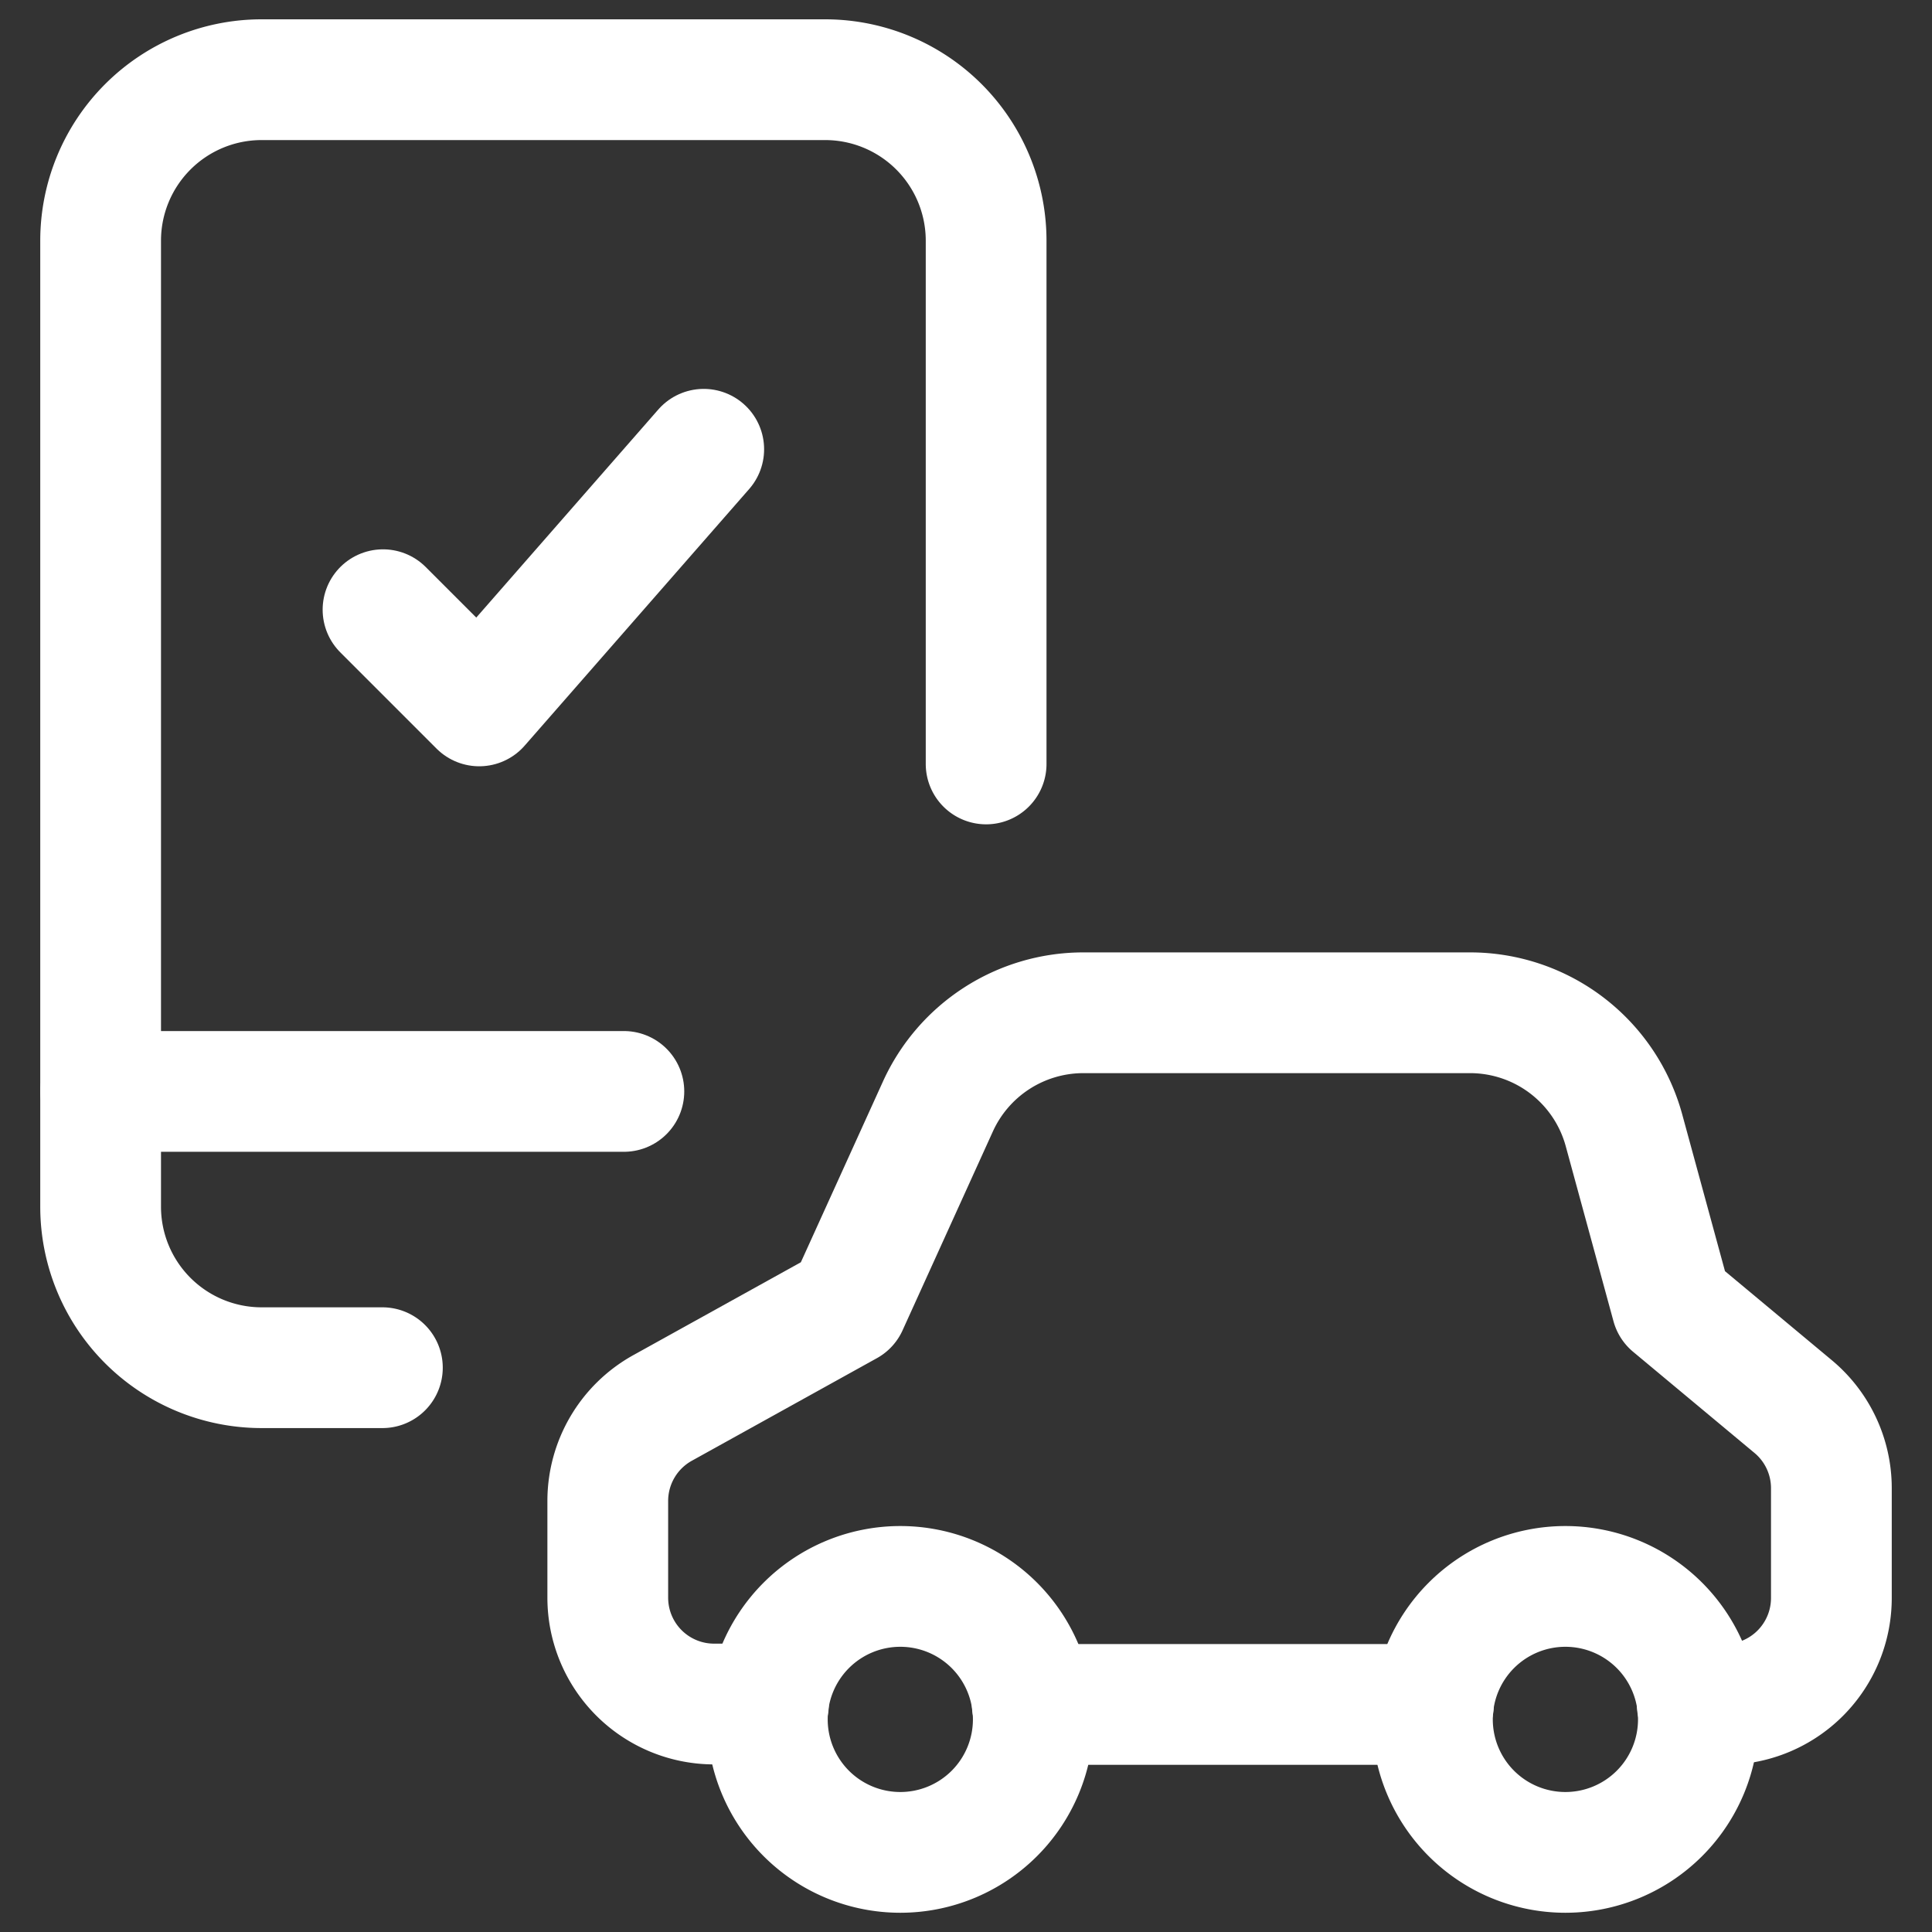 <svg xmlns="http://www.w3.org/2000/svg" viewBox="0 0 24 24" id="E-Car-Checking--Streamline-Ultimate" height="24" width="24">
  <rect x="0" y="0" width="24" height="24" fill="#333333" stroke="none"/>
  <desc>
    E Car Checking Streamline Icon: https://streamlinehq.com
  </desc>
  <defs></defs>
  <path d="m4.758 7.574 1.195 1.195 2.789 -3.188" fill="none" stroke="#ffffff" stroke-linecap="round" stroke-linejoin="round" stroke-width="1.5"></path>
  <path d="M4.75 16.99h-1.5a2 2 0 0 1 -2 -2v-12a2 2 0 0 1 2 -2h7a2 2 0 0 1 2 2v6.5" fill="none" stroke="#ffffff" stroke-linecap="round" stroke-linejoin="round" stroke-width="1.5"></path>
  <path d="m1.25 13.558 6.5 0" fill="none" stroke="#ffffff" stroke-linecap="round" stroke-linejoin="round" stroke-width="1.5"></path>
  <path d="M21.084 21.173h0.344a1.322 1.322 0 0 0 1.322 -1.322v-1.364a1.319 1.319 0 0 0 -0.476 -1.015l-1.507 -1.256 -0.593 -2.174a1.982 1.982 0 0 0 -1.912 -1.461h-4.81a1.985 1.985 0 0 0 -1.8 1.162l-1.123 2.473 -2.3 1.275a1.321 1.321 0 0 0 -0.679 1.155v1.2a1.321 1.321 0 0 0 1.321 1.322h0.675" fill="none" stroke="#ffffff" stroke-linecap="round" stroke-linejoin="round" stroke-width="1.5"></path>
  <path d="m12.823 21.173 4.984 0" fill="none" stroke="#ffffff" stroke-linecap="round" stroke-linejoin="round" stroke-width="1.5"></path>
  <path d="M9.532 21.359a1.652 1.652 0 1 0 3.304 0 1.652 1.652 0 1 0 -3.304 0" fill="none" stroke="#ffffff" stroke-linecap="round" stroke-linejoin="round" stroke-width="1.5"></path>
  <path d="M17.794 21.359a1.652 1.652 0 1 0 3.304 0 1.652 1.652 0 1 0 -3.304 0" fill="none" stroke="#ffffff" stroke-linecap="round" stroke-linejoin="round" stroke-width="1.5"></path>
</svg>